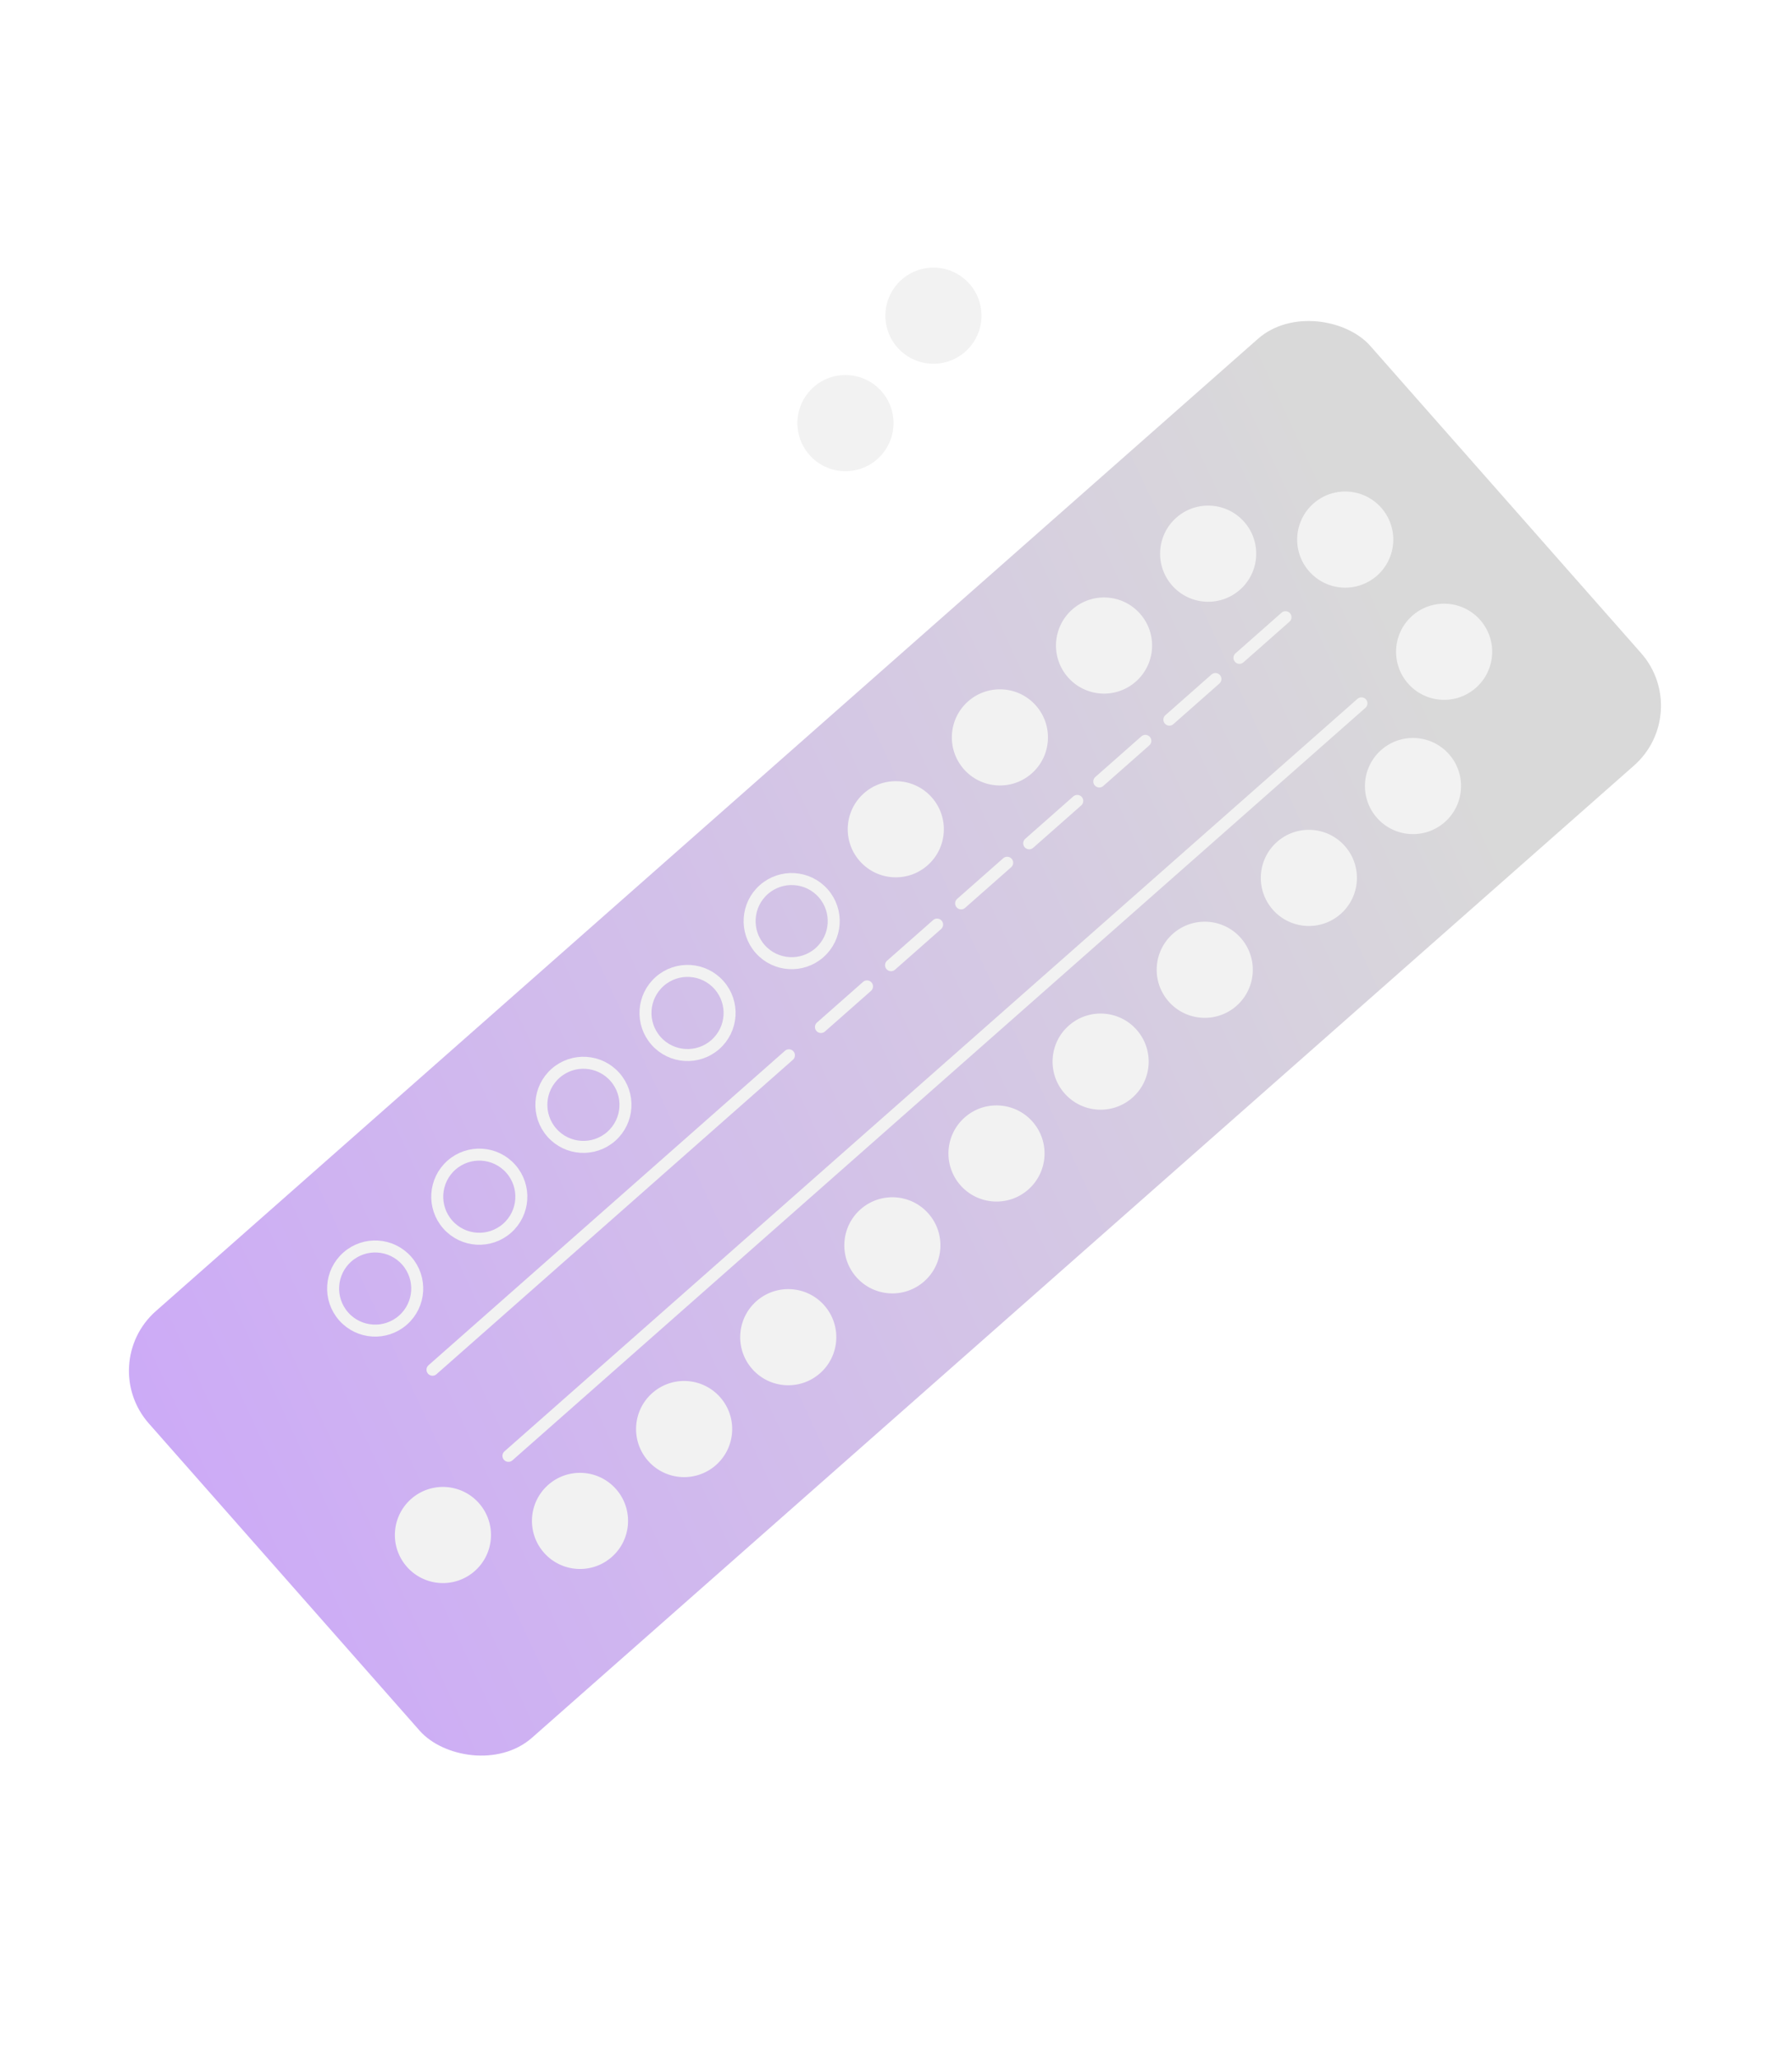 <?xml version="1.0" encoding="UTF-8"?> <svg xmlns="http://www.w3.org/2000/svg" width="412" height="473" viewBox="0 0 412 473" fill="none"><g filter="url(#filter0_d_3495_14)"><rect x="22.114" y="310.979" width="374.421" height="130.74" rx="18.308" transform="rotate(-41.408 22.114 310.979)" fill="url(#paint0_linear_3495_14)"></rect><circle cx="332.019" cy="147.349" r="11.049" transform="rotate(138.592 332.019 147.349)" fill="#F2F2F2"></circle><circle cx="86.256" cy="293.697" r="9.669" transform="rotate(-41.408 86.256 293.697)" stroke="#F2F2F2" stroke-width="2.758"></circle><circle cx="324.863" cy="178.211" r="11.049" transform="rotate(138.592 324.863 178.211)" fill="#F2F2F2"></circle><circle cx="110.195" cy="272.586" r="9.669" transform="rotate(-41.408 110.195 272.586)" stroke="#F2F2F2" stroke-width="2.758"></circle><circle cx="300.923" cy="199.323" r="11.049" transform="rotate(138.592 300.923 199.323)" fill="#F2F2F2"></circle><circle cx="134.134" cy="251.475" r="9.669" transform="rotate(-41.408 134.134 251.475)" stroke="#F2F2F2" stroke-width="2.758"></circle><circle cx="276.984" cy="220.434" r="11.049" transform="rotate(138.592 276.984 220.434)" fill="#F2F2F2"></circle><circle cx="158.073" cy="230.364" r="9.669" transform="rotate(-41.408 158.073 230.364)" stroke="#F2F2F2" stroke-width="2.758"></circle><circle cx="253.045" cy="241.545" r="11.049" transform="rotate(138.592 253.045 241.545)" fill="#F2F2F2"></circle><circle cx="182.013" cy="209.253" r="9.669" transform="rotate(-41.408 182.013 209.253)" stroke="#F2F2F2" stroke-width="2.758"></circle><circle cx="229.106" cy="262.656" r="11.049" transform="rotate(138.592 229.106 262.656)" fill="#F2F2F2"></circle><circle cx="205.952" cy="188.142" r="11.049" transform="rotate(-41.408 205.952 188.142)" fill="#F2F2F2"></circle><circle cx="205.167" cy="283.766" r="11.049" transform="rotate(138.592 205.167 283.766)" fill="#F2F2F2"></circle><circle cx="229.89" cy="167.031" r="11.049" transform="rotate(-41.408 229.89 167.031)" fill="#F2F2F2"></circle><circle cx="181.228" cy="304.877" r="11.049" transform="rotate(138.592 181.228 304.877)" fill="#F2F2F2"></circle><circle cx="277.769" cy="124.809" r="11.049" transform="rotate(-41.408 277.769 124.809)" fill="#F2F2F2"></circle><circle cx="133.35" cy="347.099" r="11.049" transform="rotate(138.592 133.35 347.099)" fill="#F2F2F2"></circle><circle cx="253.83" cy="145.92" r="11.049" transform="rotate(-41.408 253.83 145.92)" fill="#F2F2F2"></circle><circle cx="157.289" cy="325.988" r="11.049" transform="rotate(138.592 157.289 325.988)" fill="#F2F2F2"></circle><circle cx="309.283" cy="121.569" r="11.049" transform="rotate(-41.408 309.283 121.569)" fill="#F2F2F2"></circle><circle cx="101.835" cy="350.339" r="11.049" transform="rotate(138.592 101.835 350.339)" fill="#F2F2F2"></circle><path d="M99.436 312.354L181.382 240.09" stroke="#F2F2F2" stroke-width="2.758" stroke-linecap="round"></path><path d="M116.894 332.15L313.01 159.203" stroke="#F2F2F2" stroke-width="2.758" stroke-linecap="round"></path><path d="M188.747 233.594L199.335 224.256" stroke="#F2F2F2" stroke-width="2.758" stroke-linecap="round"></path><path d="M204.86 219.385L215.449 210.047" stroke="#F2F2F2" stroke-width="2.758" stroke-linecap="round"></path><path d="M220.973 205.176L231.561 195.838" stroke="#F2F2F2" stroke-width="2.758" stroke-linecap="round"></path><path d="M236.625 191.372L247.674 181.628" stroke="#F2F2F2" stroke-width="2.758" stroke-linecap="round"></path><path d="M252.738 177.163L263.326 167.826" stroke="#F2F2F2" stroke-width="2.758" stroke-linecap="round"></path><path d="M268.851 162.954L279.439 153.616" stroke="#F2F2F2" stroke-width="2.758" stroke-linecap="round"></path><path d="M284.964 148.745L295.552 139.407" stroke="#F2F2F2" stroke-width="2.758" stroke-linecap="round"></path></g><circle cx="194.382" cy="97.241" r="11.049" transform="rotate(129.324 194.382 97.241)" fill="#F2F2F2"></circle><circle cx="214.608" cy="72.551" r="11.049" transform="rotate(129.324 214.608 72.551)" fill="#F2F2F2"></circle><defs><filter id="filter0_d_3495_14" x="2.795" y="46.453" width="405.935" height="384.344" filterUnits="userSpaceOnUse" color-interpolation-filters="sRGB"><feFlood flood-opacity="0" result="BackgroundImageFix"></feFlood><feColorMatrix in="SourceAlpha" type="matrix" values="0 0 0 0 0 0 0 0 0 0 0 0 0 0 0 0 0 0 127 0" result="hardAlpha"></feColorMatrix><feOffset dy="2.441"></feOffset><feGaussianBlur stdDeviation="13.426"></feGaussianBlur><feComposite in2="hardAlpha" operator="out"></feComposite><feColorMatrix type="matrix" values="0 0 0 0 0.467 0 0 0 0 0.145 0 0 0 0 0.514 0 0 0 0.15 0"></feColorMatrix><feBlend mode="normal" in2="BackgroundImageFix" result="effect1_dropShadow_3495_14"></feBlend><feBlend mode="normal" in="SourceGraphic" in2="effect1_dropShadow_3495_14" result="shape"></feBlend></filter><linearGradient id="paint0_linear_3495_14" x1="356.597" y1="391.955" x2="-27.059" y2="278.071" gradientUnits="userSpaceOnUse"><stop stop-color="#D9D9D9"></stop><stop offset="1" stop-color="#CAA2FC"></stop></linearGradient></defs></svg> 